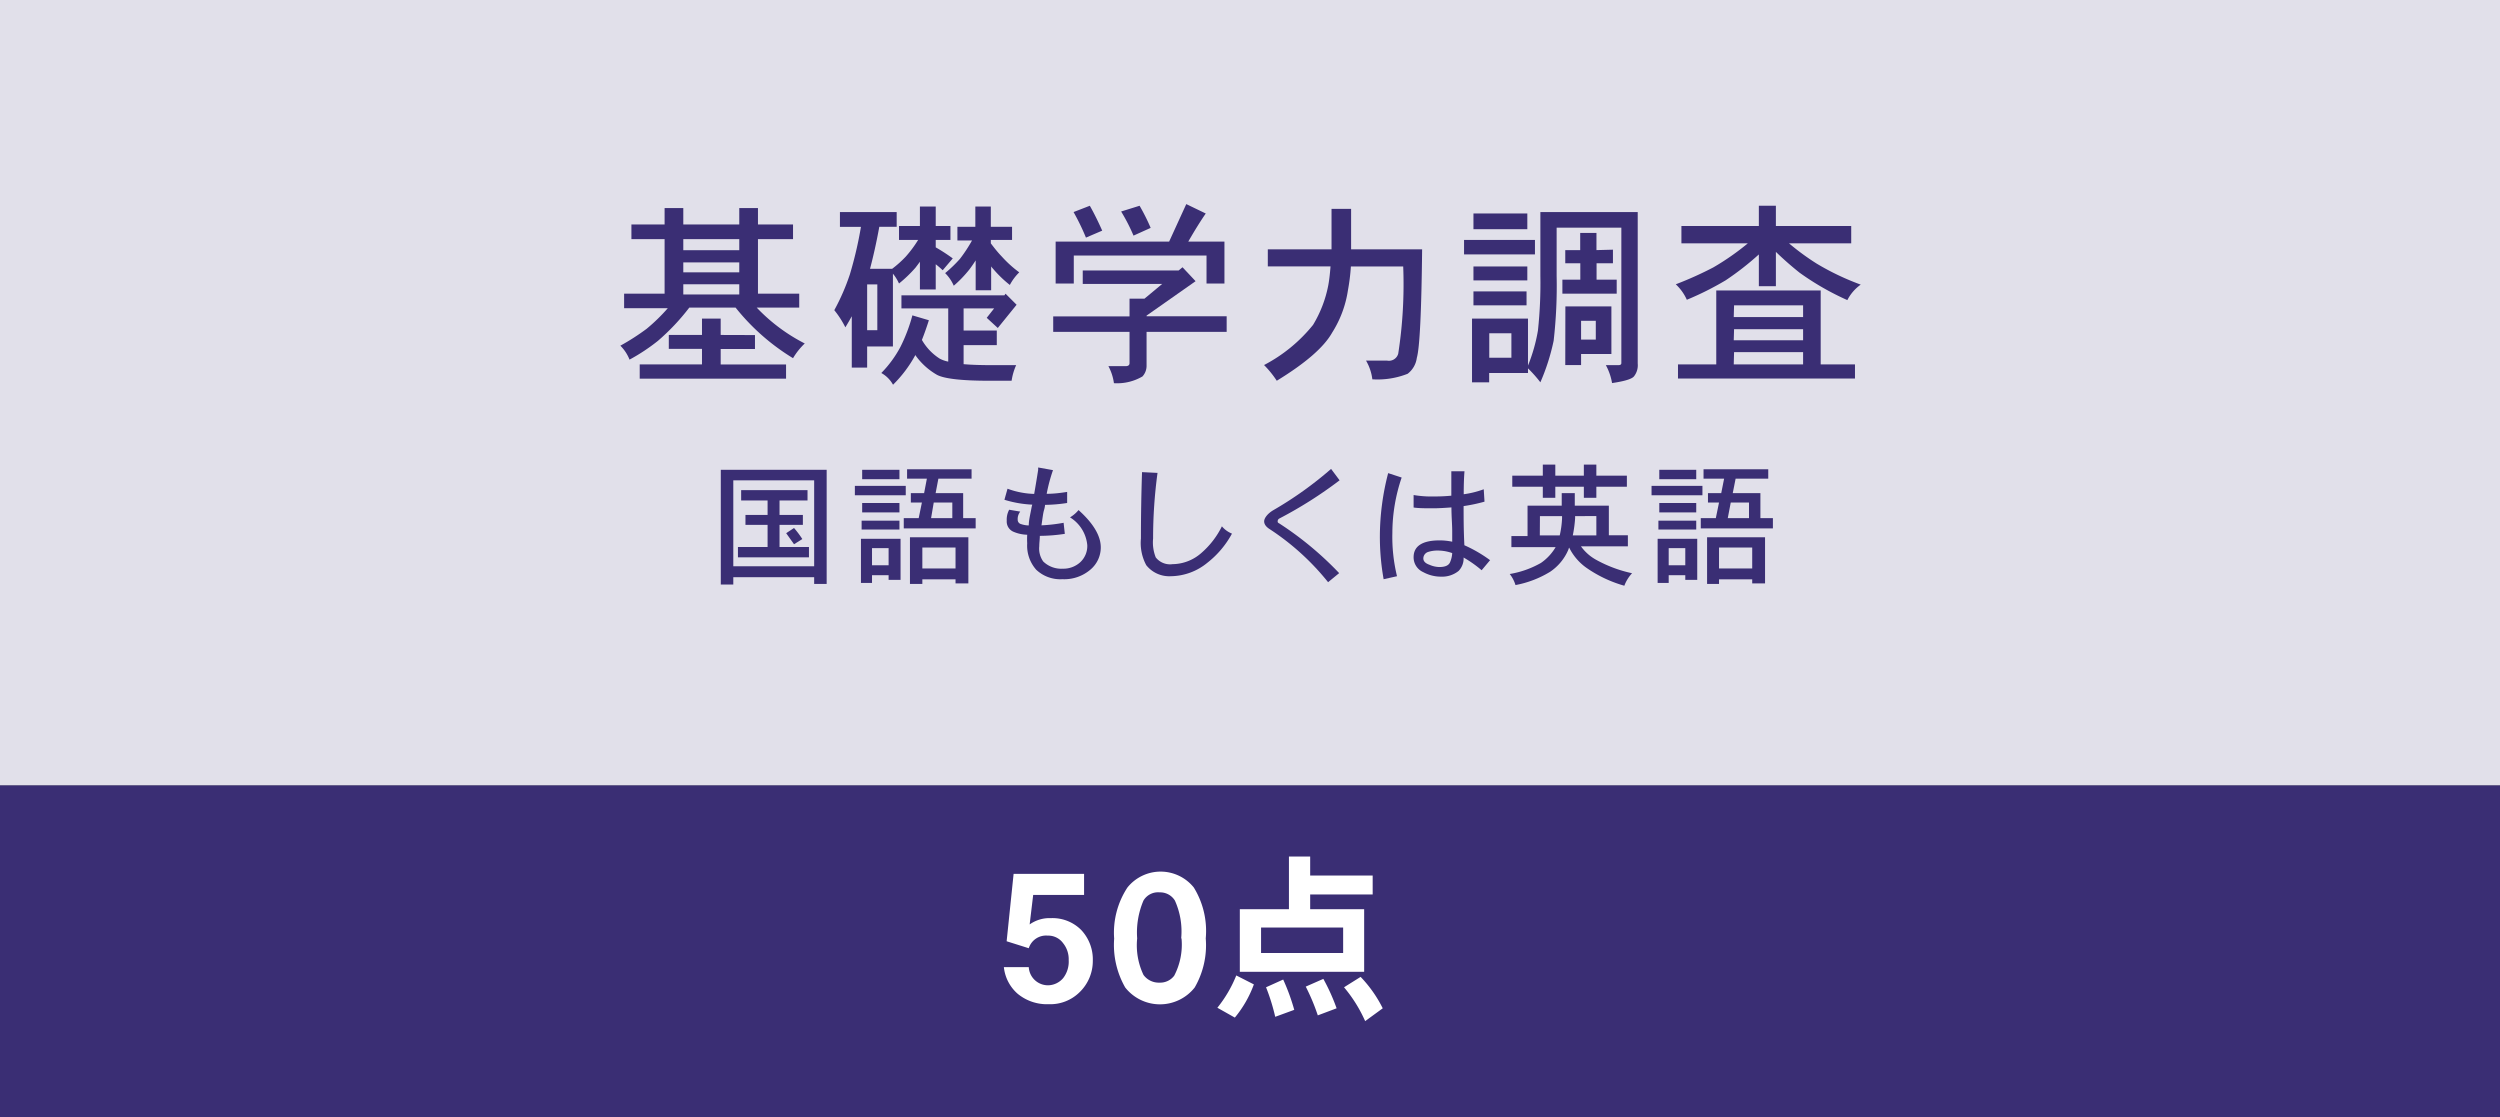 <svg id="レイヤー_1" data-name="レイヤー 1" xmlns="http://www.w3.org/2000/svg" width="226" height="101" viewBox="0 0 226 101">
  <rect x="0" y="0" width="226" height="101" fill="#808080" stroke="none"/>
  <defs>
    <style>
      .cls-1 {
        fill: #e1e0ea;
      }

      .cls-2 {
        fill: #3a2e74;
      }

      .cls-3 {
        fill: #fff;
      }
    </style>
  </defs>
  <rect class="cls-1" width="226" height="71"/>
  <rect class="cls-2" y="71" width="226" height="30"/>
  <g>
    <path class="cls-3" d="M98.79,86.86a3.92,3.92,0,0,1-1.21,2.85,3.77,3.77,0,0,1-2.78,1.07,4.16,4.16,0,0,1-2.8-.94,3.7,3.7,0,0,1-1.25-2.41H93a1.74,1.74,0,0,0,1.78,1.64,1.83,1.83,0,0,0,1.33-.65,2.42,2.42,0,0,0,.5-1.62,2.31,2.31,0,0,0-.5-1.53,1.66,1.66,0,0,0-1.4-.69A1.64,1.64,0,0,0,93,85.72l-2-.63L91.63,79H98v1.9H93.4l-.32,2.67A3.09,3.09,0,0,1,95,83a3.65,3.65,0,0,1,2.74,1.07A3.88,3.88,0,0,1,98.79,86.86Z"/>
    <path class="cls-3" d="M109,84.83A7.62,7.62,0,0,1,108,89.27a4,4,0,0,1-6.28,0,7.74,7.74,0,0,1-1-4.42,7.42,7.42,0,0,1,1.2-4.62,3.85,3.85,0,0,1,6,0A7.48,7.48,0,0,1,109,84.83Zm-2.22,0a6.79,6.79,0,0,0-.57-3.42,1.56,1.56,0,0,0-1.38-.74,1.53,1.53,0,0,0-1.46.74,7.35,7.35,0,0,0-.57,3.42,6.23,6.23,0,0,0,.57,3.3,1.71,1.71,0,0,0,1.46.7,1.58,1.58,0,0,0,1.32-.63A6.07,6.07,0,0,0,106.81,84.83Z"/>
    <path class="cls-3" d="M111.76,88.18l1.59.81a10.16,10.16,0,0,1-1.72,3l-1.58-.89A11.4,11.4,0,0,0,111.76,88.18Zm4.76-10.75h1.92v1.72h5.65v1.71h-5.65v1.33h4.88v5.66H112.08V82.19h4.44Zm4.9,8.72v-2.3H114v2.3ZM116,88.55a18.59,18.59,0,0,1,1,2.74l-1.72.63a18.23,18.23,0,0,0-.83-2.67Zm3.63-.06a18,18,0,0,1,1.2,2.66l-1.7.64a18.8,18.8,0,0,0-1.09-2.6Zm3.37-.18a11.48,11.48,0,0,1,2,2.84l-1.59,1.16a12.67,12.67,0,0,0-1.91-3.06Z"/>
  </g>
  <g>
    <path class="cls-2" d="M71.69,20.29v1.33H68.52v4.93h3.73v1.26H68.41a16,16,0,0,0,4.34,3.24,6.14,6.14,0,0,0-1.06,1.33,19.77,19.77,0,0,1-5.19-4.57H62.31a19.84,19.84,0,0,1-2.83,3,17.34,17.34,0,0,1-2.57,1.7,3.69,3.69,0,0,0-.83-1.26,20.6,20.6,0,0,0,2.38-1.53,16.25,16.25,0,0,0,1.91-1.86H56.42V26.55h3.66V21.62h-3V20.29h3V18.81h1.69v1.48h5.06V18.81h1.69v1.48Zm-3.44,10v1.26h-3.1v1.4h5.91v1.28H57.83V32.94h5.63v-1.4h-3V30.28h3V28.8h1.69v1.48Zm-6.48-7.67h5.06v-1H61.77Zm0,2h5.06v-.9H61.77Zm0,2h5.06v-.92H61.77Z"/>
    <path class="cls-2" d="M81.06,19.17V20.5H79.49c-.27,1.48-.56,2.75-.84,3.8h2a9.64,9.64,0,0,0,1.22-1.09A10.67,10.67,0,0,0,83,21.69H81.27V20.43h1.89V18.67h1.43v1.76h1.33v1.26H84.59v.67a16.86,16.86,0,0,1,1.54,1l-.91,1.07q-.34-.32-.63-.54v2.28H83.16V23.66c-.14.2-.28.38-.41.55a11.91,11.91,0,0,1-1.48,1.42,3.89,3.89,0,0,0-.55-.89v6.58H78.39v1.91H77V28.59c-.18.33-.37.66-.58,1a8.43,8.43,0,0,0-1-1.55,19.48,19.48,0,0,0,1.41-3.24,35.33,35.33,0,0,0,1-4.29H75.93V19.17ZM78.39,29.85h.92V25.71h-.92Zm3.1-3.15H90.8l.1-.15,1,1L90.2,29.65l-1-.92.67-.85H87.11v2h3V31.2h-3v1.72c.76.07,1.68.09,2.75.09h2a5.32,5.32,0,0,0-.41,1.41h-2c-2.56,0-4.16-.19-4.79-.56a6.1,6.1,0,0,1-1.93-1.78.17.17,0,0,0,0,.05,11.38,11.38,0,0,1-2,2.65,2.7,2.7,0,0,0-1.06-1.06,10.14,10.14,0,0,0,1.73-2.36,14.94,14.94,0,0,0,1.08-2.85l1.49.44c-.2.63-.41,1.23-.63,1.78a4.87,4.87,0,0,0,1.61,1.69,2.74,2.74,0,0,0,.77.27V27.88H81.49Zm10-6.2v1.19H89.57V22c.34.45.66.85,1,1.2a10.41,10.41,0,0,0,1.57,1.42,4.58,4.58,0,0,0-.85,1.14,10.31,10.31,0,0,1-1.53-1.48,1.08,1.08,0,0,1-.16-.2v2.16h-1.4v-2.7c-.19.3-.38.57-.56.81a10.8,10.8,0,0,1-1.42,1.48,3.62,3.62,0,0,0-.78-1.14,11.88,11.88,0,0,0,1.34-1.29,13.3,13.3,0,0,0,1.09-1.66H86.55V20.5h1.62V18.67h1.4V20.5Z"/>
    <path class="cls-2" d="M97.88,24.45h8.67l.35-.29,1.18,1.26-4.43,3.11v.06h7.24V30h-7.24v3.1a1.42,1.42,0,0,1-.37.93,4.53,4.53,0,0,1-2.58.61,4.57,4.57,0,0,0-.5-1.54h1.55q.36,0,.36-.27V30h-6.9v-1.4h6.9V27h1.35l1.6-1.33H97.88Zm9.36-6,1.76.85c-.47.68-1,1.53-1.58,2.54h3.27v3.79h-1.62V23.1h-12v2.53H95.43V21.84h10.26Zm-8.72.15c.38.67.75,1.42,1.12,2.25l-1.47.63a20.84,20.84,0,0,0-1.12-2.31Zm4.5,0c.35.61.7,1.29,1,2l-1.55.7a16.39,16.39,0,0,0-1.12-2.18Z"/>
    <path class="cls-2" d="M114.61,22.54h5.76V18.88h1.77v2.33c0,.46,0,.91,0,1.33h6.42q-.09,8.48-.48,9.81a2.16,2.16,0,0,1-.83,1.44,7.4,7.4,0,0,1-3.19.5,4.4,4.4,0,0,0-.57-1.69h1.91a.87.87,0,0,0,1-.63,40.92,40.92,0,0,0,.45-7.88h-4.73a18.58,18.58,0,0,1-.27,2.17,9.89,9.89,0,0,1-1.43,3.82c-.74,1.31-2.4,2.75-5,4.34A8.78,8.78,0,0,0,114.27,33a14,14,0,0,0,4.43-3.63,10.87,10.87,0,0,0,1.38-3.6c.09-.49.15-1.06.2-1.69h-5.67Z"/>
    <path class="cls-2" d="M138.76,21.69V23h-6.41V21.69Zm-5.69,7.11h5.06v4.25a15.24,15.24,0,0,0,.9-3.17,40.32,40.32,0,0,0,.22-4.95V19.17h8.8v13.7a1.62,1.62,0,0,1-.32,1.13c-.17.25-.84.46-2,.63a5.2,5.2,0,0,0-.56-1.62h1.12c.19,0,.28-.06.28-.19V20.58h-5.85v4.35a43.51,43.51,0,0,1-.27,5.87,19.34,19.34,0,0,1-1.2,3.76,11.69,11.69,0,0,0-1.12-1.26v.42h-3.51v.84h-1.55Zm5-9.5v1.42H133.2V19.3Zm0,4.79v1.26H133.2V24.09ZM138,26.34V27.6H133.2V26.34Zm-3.37,6h2V30.13h-2Zm11.18-9.77V23.8h-1.48v1.48h1.82v1.27h-4.91V25.28h1.62V23.8H141.5V22.61h1.35V21.06h1.47v1.55Zm-4.3,5.13h4.16V32h-2.74v1H141.5Zm1.42,3h1.33V29h-1.33Z"/>
    <path class="cls-2" d="M167.35,20.43V22h-5.62a22.25,22.25,0,0,0,2.48,1.82,23.23,23.23,0,0,0,4,1.91,3.88,3.88,0,0,0-1.21,1.4,24.47,24.47,0,0,1-4.32-2.48c-.74-.59-1.45-1.21-2.14-1.88v3.1H159V23a25.57,25.57,0,0,1-3,2.34,27.19,27.19,0,0,1-3.51,1.76,4.35,4.35,0,0,0-1-1.4,31.61,31.61,0,0,0,3.4-1.53A22.79,22.79,0,0,0,158,22h-6V20.43H159V18.6h1.54v1.83Zm-2.76,5.83v6.68h3.1v1.28h-16V32.94h3.46V26.26Zm-7.86,2.4H163V27.6h-6.24Zm0,2.1H163v-1h-6.24Zm0,2.18H163V31.83h-6.24Z"/>
  </g>
  <g>
    <path class="cls-2" d="M74.73,42.47V52.79H73.6v-.61H66.29v.66H65.16V42.47Zm-8.44,8.72H73.6V43.42H66.29ZM73,44.31v.93H70.47v1.31h2.11v.9H70.47v2h2.66v.93H66.71v-.93h2.68v-2h-2v-.9h2V45.24H67v-.93Zm-1.22,3.42a8.77,8.77,0,0,1,.75,1l-.75.47-.71-1Z"/>
    <path class="cls-2" d="M81.88,43.92v.85h-4.6v-.85Zm-.47,4.79v3.71H80.33V52h-1.5v.7h-1V48.71Zm-.1-1.64v.8H77.89v-.8Zm0-4.6v.85H77.94v-.85Zm0,3v.85H77.94v-.85ZM78.83,51.1h1.5V49.55h-1.5Zm9-8.68v.85h-3l-.25,1.31h2.49v2.26h1.13v.93H81.7v-.93h1.35l.29-1.41h-1v-.85h1.2l.25-1.31H82v-.85Zm-.29,6.15v4.17H86.38v-.37h-3v.42H82.26V48.57Zm-4.16,2.82h3V49.5h-3Zm.79-4.55h1.92V45.43H84.41Z"/>
    <path class="cls-2" d="M99.51,49.48a2.61,2.61,0,0,1-.92,2,3.64,3.64,0,0,1-2.55.88,3.17,3.17,0,0,1-2.37-.86,3.28,3.28,0,0,1-.81-2.38,6.81,6.81,0,0,1,0-.78,3.33,3.33,0,0,1-1.22-.26,1,1,0,0,1-.63-1,1.87,1.87,0,0,1,.22-1l1,.17A1.08,1.08,0,0,0,92,47a.4.4,0,0,0,.31.38,2.26,2.26,0,0,0,.69.12c0-.48.14-1,.26-1.66a1.94,1.94,0,0,1,.06-.22,10.05,10.05,0,0,1-2.52-.44l.28-1a7.56,7.56,0,0,0,2.41.47c.14-.8.26-1.53.36-2.17l0-.22,1.34.24a14.93,14.93,0,0,0-.57,2.14c.71,0,1.32-.09,1.85-.17v1a13.9,13.9,0,0,1-2,.17s0,.17-.09.47-.14.78-.23,1.38a14.45,14.45,0,0,0,2-.23l.11,1a15.29,15.29,0,0,1-2.15.18H94c0,.32-.05.63-.05.94a2,2,0,0,0,.36,1.38,2.34,2.34,0,0,0,1.76.65,2.26,2.26,0,0,0,1.58-.58,2,2,0,0,0,.64-1.55,3.3,3.3,0,0,0-1.56-2.51,3,3,0,0,0,.77-.66C98.85,47.32,99.51,48.45,99.51,49.48Z"/>
    <path class="cls-2" d="M111.37,48.24a8.45,8.45,0,0,1-2.22,2.63,5.3,5.3,0,0,1-3.3,1.22,2.66,2.66,0,0,1-2.23-1,4.24,4.24,0,0,1-.48-2.41q0-3,.1-6l1.4.07a44.06,44.06,0,0,0-.4,5.93,3.67,3.67,0,0,0,.24,1.71A1.64,1.64,0,0,0,106,51a4,4,0,0,0,2.59-1,7.66,7.66,0,0,0,1.87-2.42A2.31,2.31,0,0,0,111.37,48.24Z"/>
    <path class="cls-2" d="M121.1,43.42a37.9,37.9,0,0,1-5.44,3.45.29.29,0,0,0-.16.26c0,.06,0,.12.15.19a29.84,29.84,0,0,1,5.41,4.49l-1,.82a22.64,22.64,0,0,0-5.24-4.77c-.36-.22-.54-.46-.54-.73s.27-.67.81-1a33.18,33.18,0,0,0,5.24-3.74Z"/>
    <path class="cls-2" d="M126.71,43.17a15.61,15.61,0,0,0-.84,5,15.06,15.06,0,0,0,.42,3.92l-1.21.27a21.85,21.85,0,0,1-.34-3.93,22.9,22.9,0,0,1,.75-5.66Zm8,7.46-.77.92a10.55,10.55,0,0,0-1.63-1.15,1.63,1.63,0,0,1-.45,1.21,2.36,2.36,0,0,1-1.57.52,3.34,3.34,0,0,1-1.63-.41,1.46,1.46,0,0,1-.87-1.35c0-1,.79-1.52,2.35-1.52a5.67,5.67,0,0,1,1.14.12l0-.93c0-.63-.07-1.36-.07-2.17-.67.05-1.21.08-1.65.08-.69,0-1.29,0-1.77-.07V44.75a9.54,9.54,0,0,0,1.87.13,15.31,15.31,0,0,0,1.54-.07c0-.86,0-1.6,0-2.21h1.19c-.05.6-.07,1.29-.07,2.08a8.56,8.56,0,0,0,1.81-.45l.07,1.12a14.63,14.63,0,0,1-1.89.4c0,1,0,2.18.07,3.54A12.42,12.42,0,0,1,134.69,50.63ZM131.28,50a3.86,3.86,0,0,0-1.25-.23,2.76,2.76,0,0,0-.94.13.62.62,0,0,0-.42.58q0,.38.54.57a2.36,2.36,0,0,0,.89.21c.54,0,.88-.14,1-.47A2.38,2.38,0,0,0,131.28,50Z"/>
    <path class="cls-2" d="M145.44,45.71v2.68h1.72v1h-4.24a4.13,4.13,0,0,0,1.36,1.21,11.79,11.79,0,0,0,3.26,1.22,3.38,3.38,0,0,0-.7,1.13,11.37,11.37,0,0,1-3.44-1.63,4.91,4.91,0,0,1-1.55-1.82,1.07,1.07,0,0,0-.07.19,4.54,4.54,0,0,1-1.65,2A9.24,9.24,0,0,1,137,52.89a3,3,0,0,0-.52-1,8.53,8.53,0,0,0,2.82-1,4.51,4.51,0,0,0,1.33-1.43h-4v-1h1.46V45.71h3.09V44.58h1.18v1.13ZM147.07,43v1h-2.76v1h-1.13V44H140.6v1h-1.13V44h-2.76V43h2.76V42h1.13v1h2.58V42h1.13v1Zm-7.87,5.4H141a8.42,8.42,0,0,0,.21-1.55v-.19h-2Zm3.19-1.74v.19a11.18,11.18,0,0,1-.21,1.55h2.13V46.65Z"/>
    <path class="cls-2" d="M153.9,43.92v.85h-4.6v-.85Zm-.47,4.79v3.71h-1.08V52h-1.5v.7h-1V48.71Zm-.09-1.64v.8h-3.42v-.8Zm0-4.6v.85H150v-.85Zm0,3v.85H150v-.85Zm-2.49,5.63h1.5V49.55h-1.5Zm9-8.68v.85h-2.95l-.26,1.31h2.5v2.26h1.13v.93h-6.52v-.93h1.36l.29-1.41h-1v-.85h1.2l.26-1.31H154v-.85Zm-.29,6.15v4.17H158.4v-.37h-3v.42h-1.08V48.57Zm-4.16,2.82h3V49.5h-3Zm.79-4.55h1.92V45.43h-1.65Z"/>
  </g>
</svg>
